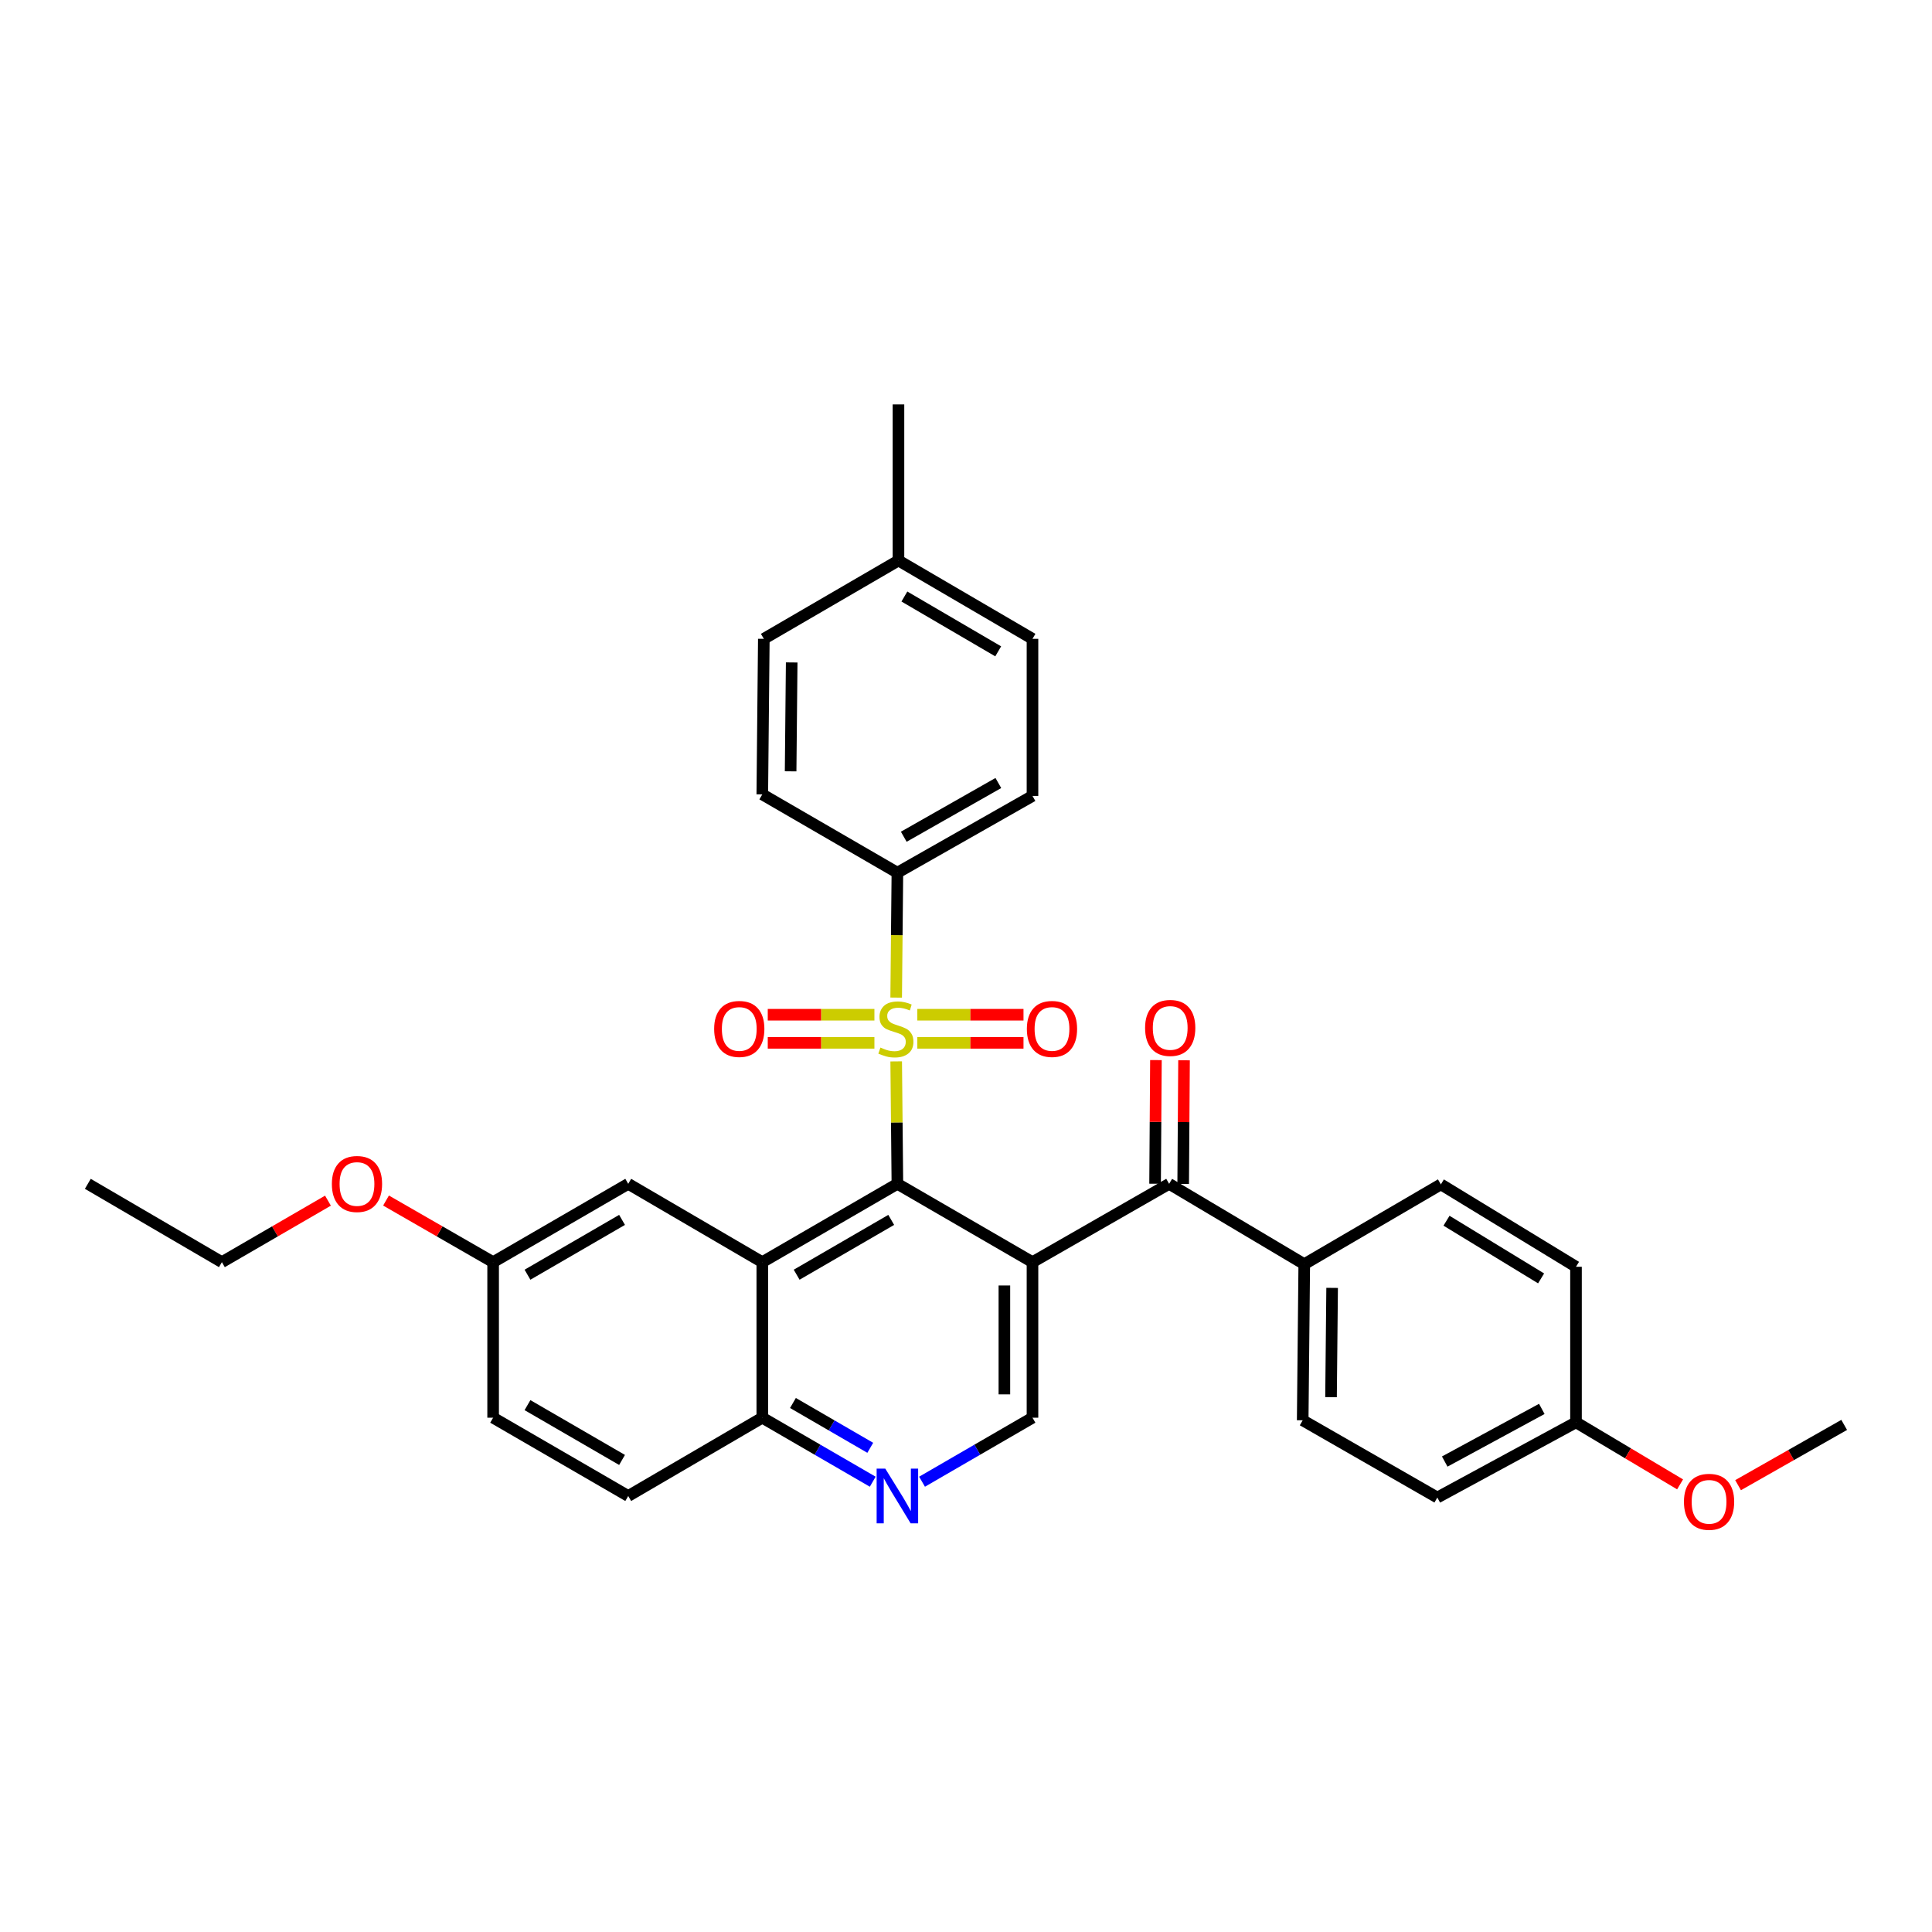 <?xml version='1.0' encoding='iso-8859-1'?>
<svg version='1.1' baseProfile='full'
              xmlns='http://www.w3.org/2000/svg'
                      xmlns:rdkit='http://www.rdkit.org/xml'
                      xmlns:xlink='http://www.w3.org/1999/xlink'
                  xml:space='preserve'
width='1000px' height='1000px' viewBox='0 0 1000 1000'>
<!-- END OF HEADER -->
<rect style='opacity:1.0;fill:#FFFFFF;stroke:none' width='1000' height='1000' x='0' y='0'> </rect>
<path class='bond-0' d='M 463.869,549.383 L 464.178,581.066' style='fill:none;fill-rule:evenodd;stroke:#CCCC00;stroke-width:6px;stroke-linecap:butt;stroke-linejoin:miter;stroke-opacity:1' />
<path class='bond-0' d='M 464.178,581.066 L 464.487,612.749' style='fill:none;fill-rule:evenodd;stroke:#000000;stroke-width:6px;stroke-linecap:butt;stroke-linejoin:miter;stroke-opacity:1' />
<path class='bond-6' d='M 463.86,516.356 L 464.174,484.029' style='fill:none;fill-rule:evenodd;stroke:#CCCC00;stroke-width:6px;stroke-linecap:butt;stroke-linejoin:miter;stroke-opacity:1' />
<path class='bond-6' d='M 464.174,484.029 L 464.487,451.702' style='fill:none;fill-rule:evenodd;stroke:#000000;stroke-width:6px;stroke-linecap:butt;stroke-linejoin:miter;stroke-opacity:1' />
<path class='bond-8' d='M 452.597,525.224 L 424.994,525.224' style='fill:none;fill-rule:evenodd;stroke:#CCCC00;stroke-width:6px;stroke-linecap:butt;stroke-linejoin:miter;stroke-opacity:1' />
<path class='bond-8' d='M 424.994,525.224 L 397.392,525.224' style='fill:none;fill-rule:evenodd;stroke:#FF0000;stroke-width:6px;stroke-linecap:butt;stroke-linejoin:miter;stroke-opacity:1' />
<path class='bond-8' d='M 452.597,539.768 L 424.994,539.768' style='fill:none;fill-rule:evenodd;stroke:#CCCC00;stroke-width:6px;stroke-linecap:butt;stroke-linejoin:miter;stroke-opacity:1' />
<path class='bond-8' d='M 424.994,539.768 L 397.392,539.768' style='fill:none;fill-rule:evenodd;stroke:#FF0000;stroke-width:6px;stroke-linecap:butt;stroke-linejoin:miter;stroke-opacity:1' />
<path class='bond-9' d='M 474.804,539.768 L 502.284,539.768' style='fill:none;fill-rule:evenodd;stroke:#CCCC00;stroke-width:6px;stroke-linecap:butt;stroke-linejoin:miter;stroke-opacity:1' />
<path class='bond-9' d='M 502.284,539.768 L 529.763,539.768' style='fill:none;fill-rule:evenodd;stroke:#FF0000;stroke-width:6px;stroke-linecap:butt;stroke-linejoin:miter;stroke-opacity:1' />
<path class='bond-9' d='M 474.804,525.224 L 502.284,525.224' style='fill:none;fill-rule:evenodd;stroke:#CCCC00;stroke-width:6px;stroke-linecap:butt;stroke-linejoin:miter;stroke-opacity:1' />
<path class='bond-9' d='M 502.284,525.224 L 529.763,525.224' style='fill:none;fill-rule:evenodd;stroke:#FF0000;stroke-width:6px;stroke-linecap:butt;stroke-linejoin:miter;stroke-opacity:1' />
<path class='bond-1' d='M 464.487,612.749 L 534.414,653.288' style='fill:none;fill-rule:evenodd;stroke:#000000;stroke-width:6px;stroke-linecap:butt;stroke-linejoin:miter;stroke-opacity:1' />
<path class='bond-2' d='M 464.487,612.749 L 394.561,653.288' style='fill:none;fill-rule:evenodd;stroke:#000000;stroke-width:6px;stroke-linecap:butt;stroke-linejoin:miter;stroke-opacity:1' />
<path class='bond-2' d='M 461.293,631.413 L 412.345,659.79' style='fill:none;fill-rule:evenodd;stroke:#000000;stroke-width:6px;stroke-linecap:butt;stroke-linejoin:miter;stroke-opacity:1' />
<path class='bond-3' d='M 534.414,653.288 L 605.14,612.749' style='fill:none;fill-rule:evenodd;stroke:#000000;stroke-width:6px;stroke-linecap:butt;stroke-linejoin:miter;stroke-opacity:1' />
<path class='bond-4' d='M 534.414,653.288 L 534.414,733.799' style='fill:none;fill-rule:evenodd;stroke:#000000;stroke-width:6px;stroke-linecap:butt;stroke-linejoin:miter;stroke-opacity:1' />
<path class='bond-4' d='M 519.869,665.364 L 519.869,721.722' style='fill:none;fill-rule:evenodd;stroke:#000000;stroke-width:6px;stroke-linecap:butt;stroke-linejoin:miter;stroke-opacity:1' />
<path class='bond-7' d='M 394.561,653.288 L 394.561,733.799' style='fill:none;fill-rule:evenodd;stroke:#000000;stroke-width:6px;stroke-linecap:butt;stroke-linejoin:miter;stroke-opacity:1' />
<path class='bond-10' d='M 394.561,653.288 L 325.168,612.749' style='fill:none;fill-rule:evenodd;stroke:#000000;stroke-width:6px;stroke-linecap:butt;stroke-linejoin:miter;stroke-opacity:1' />
<path class='bond-11' d='M 605.14,612.749 L 675.082,654.338' style='fill:none;fill-rule:evenodd;stroke:#000000;stroke-width:6px;stroke-linecap:butt;stroke-linejoin:miter;stroke-opacity:1' />
<path class='bond-12' d='M 612.412,612.799 L 612.633,580.8' style='fill:none;fill-rule:evenodd;stroke:#000000;stroke-width:6px;stroke-linecap:butt;stroke-linejoin:miter;stroke-opacity:1' />
<path class='bond-12' d='M 612.633,580.8 L 612.854,548.801' style='fill:none;fill-rule:evenodd;stroke:#FF0000;stroke-width:6px;stroke-linecap:butt;stroke-linejoin:miter;stroke-opacity:1' />
<path class='bond-12' d='M 597.868,612.699 L 598.089,580.7' style='fill:none;fill-rule:evenodd;stroke:#000000;stroke-width:6px;stroke-linecap:butt;stroke-linejoin:miter;stroke-opacity:1' />
<path class='bond-12' d='M 598.089,580.7 L 598.31,548.7' style='fill:none;fill-rule:evenodd;stroke:#FF0000;stroke-width:6px;stroke-linecap:butt;stroke-linejoin:miter;stroke-opacity:1' />
<path class='bond-33' d='M 534.414,733.799 L 505.831,750.366' style='fill:none;fill-rule:evenodd;stroke:#000000;stroke-width:6px;stroke-linecap:butt;stroke-linejoin:miter;stroke-opacity:1' />
<path class='bond-33' d='M 505.831,750.366 L 477.248,766.933' style='fill:none;fill-rule:evenodd;stroke:#0000FF;stroke-width:6px;stroke-linecap:butt;stroke-linejoin:miter;stroke-opacity:1' />
<path class='bond-5' d='M 451.727,766.933 L 423.144,750.366' style='fill:none;fill-rule:evenodd;stroke:#0000FF;stroke-width:6px;stroke-linecap:butt;stroke-linejoin:miter;stroke-opacity:1' />
<path class='bond-5' d='M 423.144,750.366 L 394.561,733.799' style='fill:none;fill-rule:evenodd;stroke:#000000;stroke-width:6px;stroke-linecap:butt;stroke-linejoin:miter;stroke-opacity:1' />
<path class='bond-5' d='M 450.446,749.38 L 430.437,737.783' style='fill:none;fill-rule:evenodd;stroke:#0000FF;stroke-width:6px;stroke-linecap:butt;stroke-linejoin:miter;stroke-opacity:1' />
<path class='bond-5' d='M 430.437,737.783 L 410.429,726.186' style='fill:none;fill-rule:evenodd;stroke:#000000;stroke-width:6px;stroke-linecap:butt;stroke-linejoin:miter;stroke-opacity:1' />
<path class='bond-13' d='M 464.487,451.702 L 534.414,411.971' style='fill:none;fill-rule:evenodd;stroke:#000000;stroke-width:6px;stroke-linecap:butt;stroke-linejoin:miter;stroke-opacity:1' />
<path class='bond-13' d='M 467.791,433.097 L 516.74,405.285' style='fill:none;fill-rule:evenodd;stroke:#000000;stroke-width:6px;stroke-linecap:butt;stroke-linejoin:miter;stroke-opacity:1' />
<path class='bond-14' d='M 464.487,451.702 L 394.561,411.171' style='fill:none;fill-rule:evenodd;stroke:#000000;stroke-width:6px;stroke-linecap:butt;stroke-linejoin:miter;stroke-opacity:1' />
<path class='bond-17' d='M 394.561,733.799 L 325.168,774.33' style='fill:none;fill-rule:evenodd;stroke:#000000;stroke-width:6px;stroke-linecap:butt;stroke-linejoin:miter;stroke-opacity:1' />
<path class='bond-18' d='M 325.168,612.749 L 255.242,653.288' style='fill:none;fill-rule:evenodd;stroke:#000000;stroke-width:6px;stroke-linecap:butt;stroke-linejoin:miter;stroke-opacity:1' />
<path class='bond-18' d='M 321.974,631.413 L 273.025,659.79' style='fill:none;fill-rule:evenodd;stroke:#000000;stroke-width:6px;stroke-linecap:butt;stroke-linejoin:miter;stroke-opacity:1' />
<path class='bond-15' d='M 675.082,654.338 L 674.274,735.14' style='fill:none;fill-rule:evenodd;stroke:#000000;stroke-width:6px;stroke-linecap:butt;stroke-linejoin:miter;stroke-opacity:1' />
<path class='bond-15' d='M 689.505,666.604 L 688.939,723.165' style='fill:none;fill-rule:evenodd;stroke:#000000;stroke-width:6px;stroke-linecap:butt;stroke-linejoin:miter;stroke-opacity:1' />
<path class='bond-16' d='M 675.082,654.338 L 745.793,613.024' style='fill:none;fill-rule:evenodd;stroke:#000000;stroke-width:6px;stroke-linecap:butt;stroke-linejoin:miter;stroke-opacity:1' />
<path class='bond-24' d='M 534.414,411.971 L 534.414,330.66' style='fill:none;fill-rule:evenodd;stroke:#000000;stroke-width:6px;stroke-linecap:butt;stroke-linejoin:miter;stroke-opacity:1' />
<path class='bond-23' d='M 394.561,411.171 L 395.353,330.66' style='fill:none;fill-rule:evenodd;stroke:#000000;stroke-width:6px;stroke-linecap:butt;stroke-linejoin:miter;stroke-opacity:1' />
<path class='bond-23' d='M 409.224,399.238 L 409.778,342.88' style='fill:none;fill-rule:evenodd;stroke:#000000;stroke-width:6px;stroke-linecap:butt;stroke-linejoin:miter;stroke-opacity:1' />
<path class='bond-21' d='M 674.274,735.14 L 743.958,775.121' style='fill:none;fill-rule:evenodd;stroke:#000000;stroke-width:6px;stroke-linecap:butt;stroke-linejoin:miter;stroke-opacity:1' />
<path class='bond-22' d='M 745.793,613.024 L 815.735,655.679' style='fill:none;fill-rule:evenodd;stroke:#000000;stroke-width:6px;stroke-linecap:butt;stroke-linejoin:miter;stroke-opacity:1' />
<path class='bond-22' d='M 748.711,631.84 L 797.671,661.698' style='fill:none;fill-rule:evenodd;stroke:#000000;stroke-width:6px;stroke-linecap:butt;stroke-linejoin:miter;stroke-opacity:1' />
<path class='bond-34' d='M 325.168,774.33 L 255.242,733.799' style='fill:none;fill-rule:evenodd;stroke:#000000;stroke-width:6px;stroke-linecap:butt;stroke-linejoin:miter;stroke-opacity:1' />
<path class='bond-34' d='M 321.973,755.666 L 273.024,727.295' style='fill:none;fill-rule:evenodd;stroke:#000000;stroke-width:6px;stroke-linecap:butt;stroke-linejoin:miter;stroke-opacity:1' />
<path class='bond-20' d='M 255.242,653.288 L 255.242,733.799' style='fill:none;fill-rule:evenodd;stroke:#000000;stroke-width:6px;stroke-linecap:butt;stroke-linejoin:miter;stroke-opacity:1' />
<path class='bond-26' d='M 255.242,653.288 L 227.524,637.342' style='fill:none;fill-rule:evenodd;stroke:#000000;stroke-width:6px;stroke-linecap:butt;stroke-linejoin:miter;stroke-opacity:1' />
<path class='bond-26' d='M 227.524,637.342 L 199.806,621.397' style='fill:none;fill-rule:evenodd;stroke:#FF0000;stroke-width:6px;stroke-linecap:butt;stroke-linejoin:miter;stroke-opacity:1' />
<path class='bond-19' d='M 815.735,736.191 L 815.735,655.679' style='fill:none;fill-rule:evenodd;stroke:#000000;stroke-width:6px;stroke-linecap:butt;stroke-linejoin:miter;stroke-opacity:1' />
<path class='bond-27' d='M 815.735,736.191 L 842.671,752.25' style='fill:none;fill-rule:evenodd;stroke:#000000;stroke-width:6px;stroke-linecap:butt;stroke-linejoin:miter;stroke-opacity:1' />
<path class='bond-27' d='M 842.671,752.25 L 869.606,768.309' style='fill:none;fill-rule:evenodd;stroke:#FF0000;stroke-width:6px;stroke-linecap:butt;stroke-linejoin:miter;stroke-opacity:1' />
<path class='bond-35' d='M 815.735,736.191 L 743.958,775.121' style='fill:none;fill-rule:evenodd;stroke:#000000;stroke-width:6px;stroke-linecap:butt;stroke-linejoin:miter;stroke-opacity:1' />
<path class='bond-35' d='M 798.034,729.245 L 747.791,756.497' style='fill:none;fill-rule:evenodd;stroke:#000000;stroke-width:6px;stroke-linecap:butt;stroke-linejoin:miter;stroke-opacity:1' />
<path class='bond-25' d='M 395.353,330.66 L 465.045,290.122' style='fill:none;fill-rule:evenodd;stroke:#000000;stroke-width:6px;stroke-linecap:butt;stroke-linejoin:miter;stroke-opacity:1' />
<path class='bond-32' d='M 534.414,330.66 L 465.045,290.122' style='fill:none;fill-rule:evenodd;stroke:#000000;stroke-width:6px;stroke-linecap:butt;stroke-linejoin:miter;stroke-opacity:1' />
<path class='bond-32' d='M 516.67,337.137 L 468.112,308.76' style='fill:none;fill-rule:evenodd;stroke:#000000;stroke-width:6px;stroke-linecap:butt;stroke-linejoin:miter;stroke-opacity:1' />
<path class='bond-29' d='M 465.045,290.122 L 465.045,209.327' style='fill:none;fill-rule:evenodd;stroke:#000000;stroke-width:6px;stroke-linecap:butt;stroke-linejoin:miter;stroke-opacity:1' />
<path class='bond-28' d='M 169.753,621.457 L 142.3,637.372' style='fill:none;fill-rule:evenodd;stroke:#FF0000;stroke-width:6px;stroke-linecap:butt;stroke-linejoin:miter;stroke-opacity:1' />
<path class='bond-28' d='M 142.3,637.372 L 114.848,653.288' style='fill:none;fill-rule:evenodd;stroke:#000000;stroke-width:6px;stroke-linecap:butt;stroke-linejoin:miter;stroke-opacity:1' />
<path class='bond-30' d='M 899.622,768.727 L 927.084,753.125' style='fill:none;fill-rule:evenodd;stroke:#FF0000;stroke-width:6px;stroke-linecap:butt;stroke-linejoin:miter;stroke-opacity:1' />
<path class='bond-30' d='M 927.084,753.125 L 954.545,737.524' style='fill:none;fill-rule:evenodd;stroke:#000000;stroke-width:6px;stroke-linecap:butt;stroke-linejoin:miter;stroke-opacity:1' />
<path class='bond-31' d='M 114.848,653.288 L 45.455,612.749' style='fill:none;fill-rule:evenodd;stroke:#000000;stroke-width:6px;stroke-linecap:butt;stroke-linejoin:miter;stroke-opacity:1' />
<path  class='atom-0' d='M 455.704 542.216
Q 456.024 542.336, 457.344 542.896
Q 458.664 543.456, 460.104 543.816
Q 461.584 544.136, 463.024 544.136
Q 465.704 544.136, 467.264 542.856
Q 468.824 541.536, 468.824 539.256
Q 468.824 537.696, 468.024 536.736
Q 467.264 535.776, 466.064 535.256
Q 464.864 534.736, 462.864 534.136
Q 460.344 533.376, 458.824 532.656
Q 457.344 531.936, 456.264 530.416
Q 455.224 528.896, 455.224 526.336
Q 455.224 522.776, 457.624 520.576
Q 460.064 518.376, 464.864 518.376
Q 468.144 518.376, 471.864 519.936
L 470.944 523.016
Q 467.544 521.616, 464.984 521.616
Q 462.224 521.616, 460.704 522.776
Q 459.184 523.896, 459.224 525.856
Q 459.224 527.376, 459.984 528.296
Q 460.784 529.216, 461.904 529.736
Q 463.064 530.256, 464.984 530.856
Q 467.544 531.656, 469.064 532.456
Q 470.584 533.256, 471.664 534.896
Q 472.784 536.496, 472.784 539.256
Q 472.784 543.176, 470.144 545.296
Q 467.544 547.376, 463.184 547.376
Q 460.664 547.376, 458.744 546.816
Q 456.864 546.296, 454.624 545.376
L 455.704 542.216
' fill='#CCCC00'/>
<path  class='atom-6' d='M 458.227 760.17
L 467.507 775.17
Q 468.427 776.65, 469.907 779.33
Q 471.387 782.01, 471.467 782.17
L 471.467 760.17
L 475.227 760.17
L 475.227 788.49
L 471.347 788.49
L 461.387 772.09
Q 460.227 770.17, 458.987 767.97
Q 457.787 765.77, 457.427 765.09
L 457.427 788.49
L 453.747 788.49
L 453.747 760.17
L 458.227 760.17
' fill='#0000FF'/>
<path  class='atom-9' d='M 369.643 532.576
Q 369.643 525.776, 373.003 521.976
Q 376.363 518.176, 382.643 518.176
Q 388.923 518.176, 392.283 521.976
Q 395.643 525.776, 395.643 532.576
Q 395.643 539.456, 392.243 543.376
Q 388.843 547.256, 382.643 547.256
Q 376.403 547.256, 373.003 543.376
Q 369.643 539.496, 369.643 532.576
M 382.643 544.056
Q 386.963 544.056, 389.283 541.176
Q 391.643 538.256, 391.643 532.576
Q 391.643 527.016, 389.283 524.216
Q 386.963 521.376, 382.643 521.376
Q 378.323 521.376, 375.963 524.176
Q 373.643 526.976, 373.643 532.576
Q 373.643 538.296, 375.963 541.176
Q 378.323 544.056, 382.643 544.056
' fill='#FF0000'/>
<path  class='atom-10' d='M 531.506 532.576
Q 531.506 525.776, 534.866 521.976
Q 538.226 518.176, 544.506 518.176
Q 550.786 518.176, 554.146 521.976
Q 557.506 525.776, 557.506 532.576
Q 557.506 539.456, 554.106 543.376
Q 550.706 547.256, 544.506 547.256
Q 538.266 547.256, 534.866 543.376
Q 531.506 539.496, 531.506 532.576
M 544.506 544.056
Q 548.826 544.056, 551.146 541.176
Q 553.506 538.256, 553.506 532.576
Q 553.506 527.016, 551.146 524.216
Q 548.826 521.376, 544.506 521.376
Q 540.186 521.376, 537.826 524.176
Q 535.506 526.976, 535.506 532.576
Q 535.506 538.296, 537.826 541.176
Q 540.186 544.056, 544.506 544.056
' fill='#FF0000'/>
<path  class='atom-13' d='M 592.698 532.051
Q 592.698 525.251, 596.058 521.451
Q 599.418 517.651, 605.698 517.651
Q 611.978 517.651, 615.338 521.451
Q 618.698 525.251, 618.698 532.051
Q 618.698 538.931, 615.298 542.851
Q 611.898 546.731, 605.698 546.731
Q 599.458 546.731, 596.058 542.851
Q 592.698 538.971, 592.698 532.051
M 605.698 543.531
Q 610.018 543.531, 612.338 540.651
Q 614.698 537.731, 614.698 532.051
Q 614.698 526.491, 612.338 523.691
Q 610.018 520.851, 605.698 520.851
Q 601.378 520.851, 599.018 523.651
Q 596.698 526.451, 596.698 532.051
Q 596.698 537.771, 599.018 540.651
Q 601.378 543.531, 605.698 543.531
' fill='#FF0000'/>
<path  class='atom-27' d='M 171.774 612.829
Q 171.774 606.029, 175.134 602.229
Q 178.494 598.429, 184.774 598.429
Q 191.054 598.429, 194.414 602.229
Q 197.774 606.029, 197.774 612.829
Q 197.774 619.709, 194.374 623.629
Q 190.974 627.509, 184.774 627.509
Q 178.534 627.509, 175.134 623.629
Q 171.774 619.749, 171.774 612.829
M 184.774 624.309
Q 189.094 624.309, 191.414 621.429
Q 193.774 618.509, 193.774 612.829
Q 193.774 607.269, 191.414 604.469
Q 189.094 601.629, 184.774 601.629
Q 180.454 601.629, 178.094 604.429
Q 175.774 607.229, 175.774 612.829
Q 175.774 618.549, 178.094 621.429
Q 180.454 624.309, 184.774 624.309
' fill='#FF0000'/>
<path  class='atom-28' d='M 871.611 777.335
Q 871.611 770.535, 874.971 766.735
Q 878.331 762.935, 884.611 762.935
Q 890.891 762.935, 894.251 766.735
Q 897.611 770.535, 897.611 777.335
Q 897.611 784.215, 894.211 788.135
Q 890.811 792.015, 884.611 792.015
Q 878.371 792.015, 874.971 788.135
Q 871.611 784.255, 871.611 777.335
M 884.611 788.815
Q 888.931 788.815, 891.251 785.935
Q 893.611 783.015, 893.611 777.335
Q 893.611 771.775, 891.251 768.975
Q 888.931 766.135, 884.611 766.135
Q 880.291 766.135, 877.931 768.935
Q 875.611 771.735, 875.611 777.335
Q 875.611 783.055, 877.931 785.935
Q 880.291 788.815, 884.611 788.815
' fill='#FF0000'/>
</svg>
